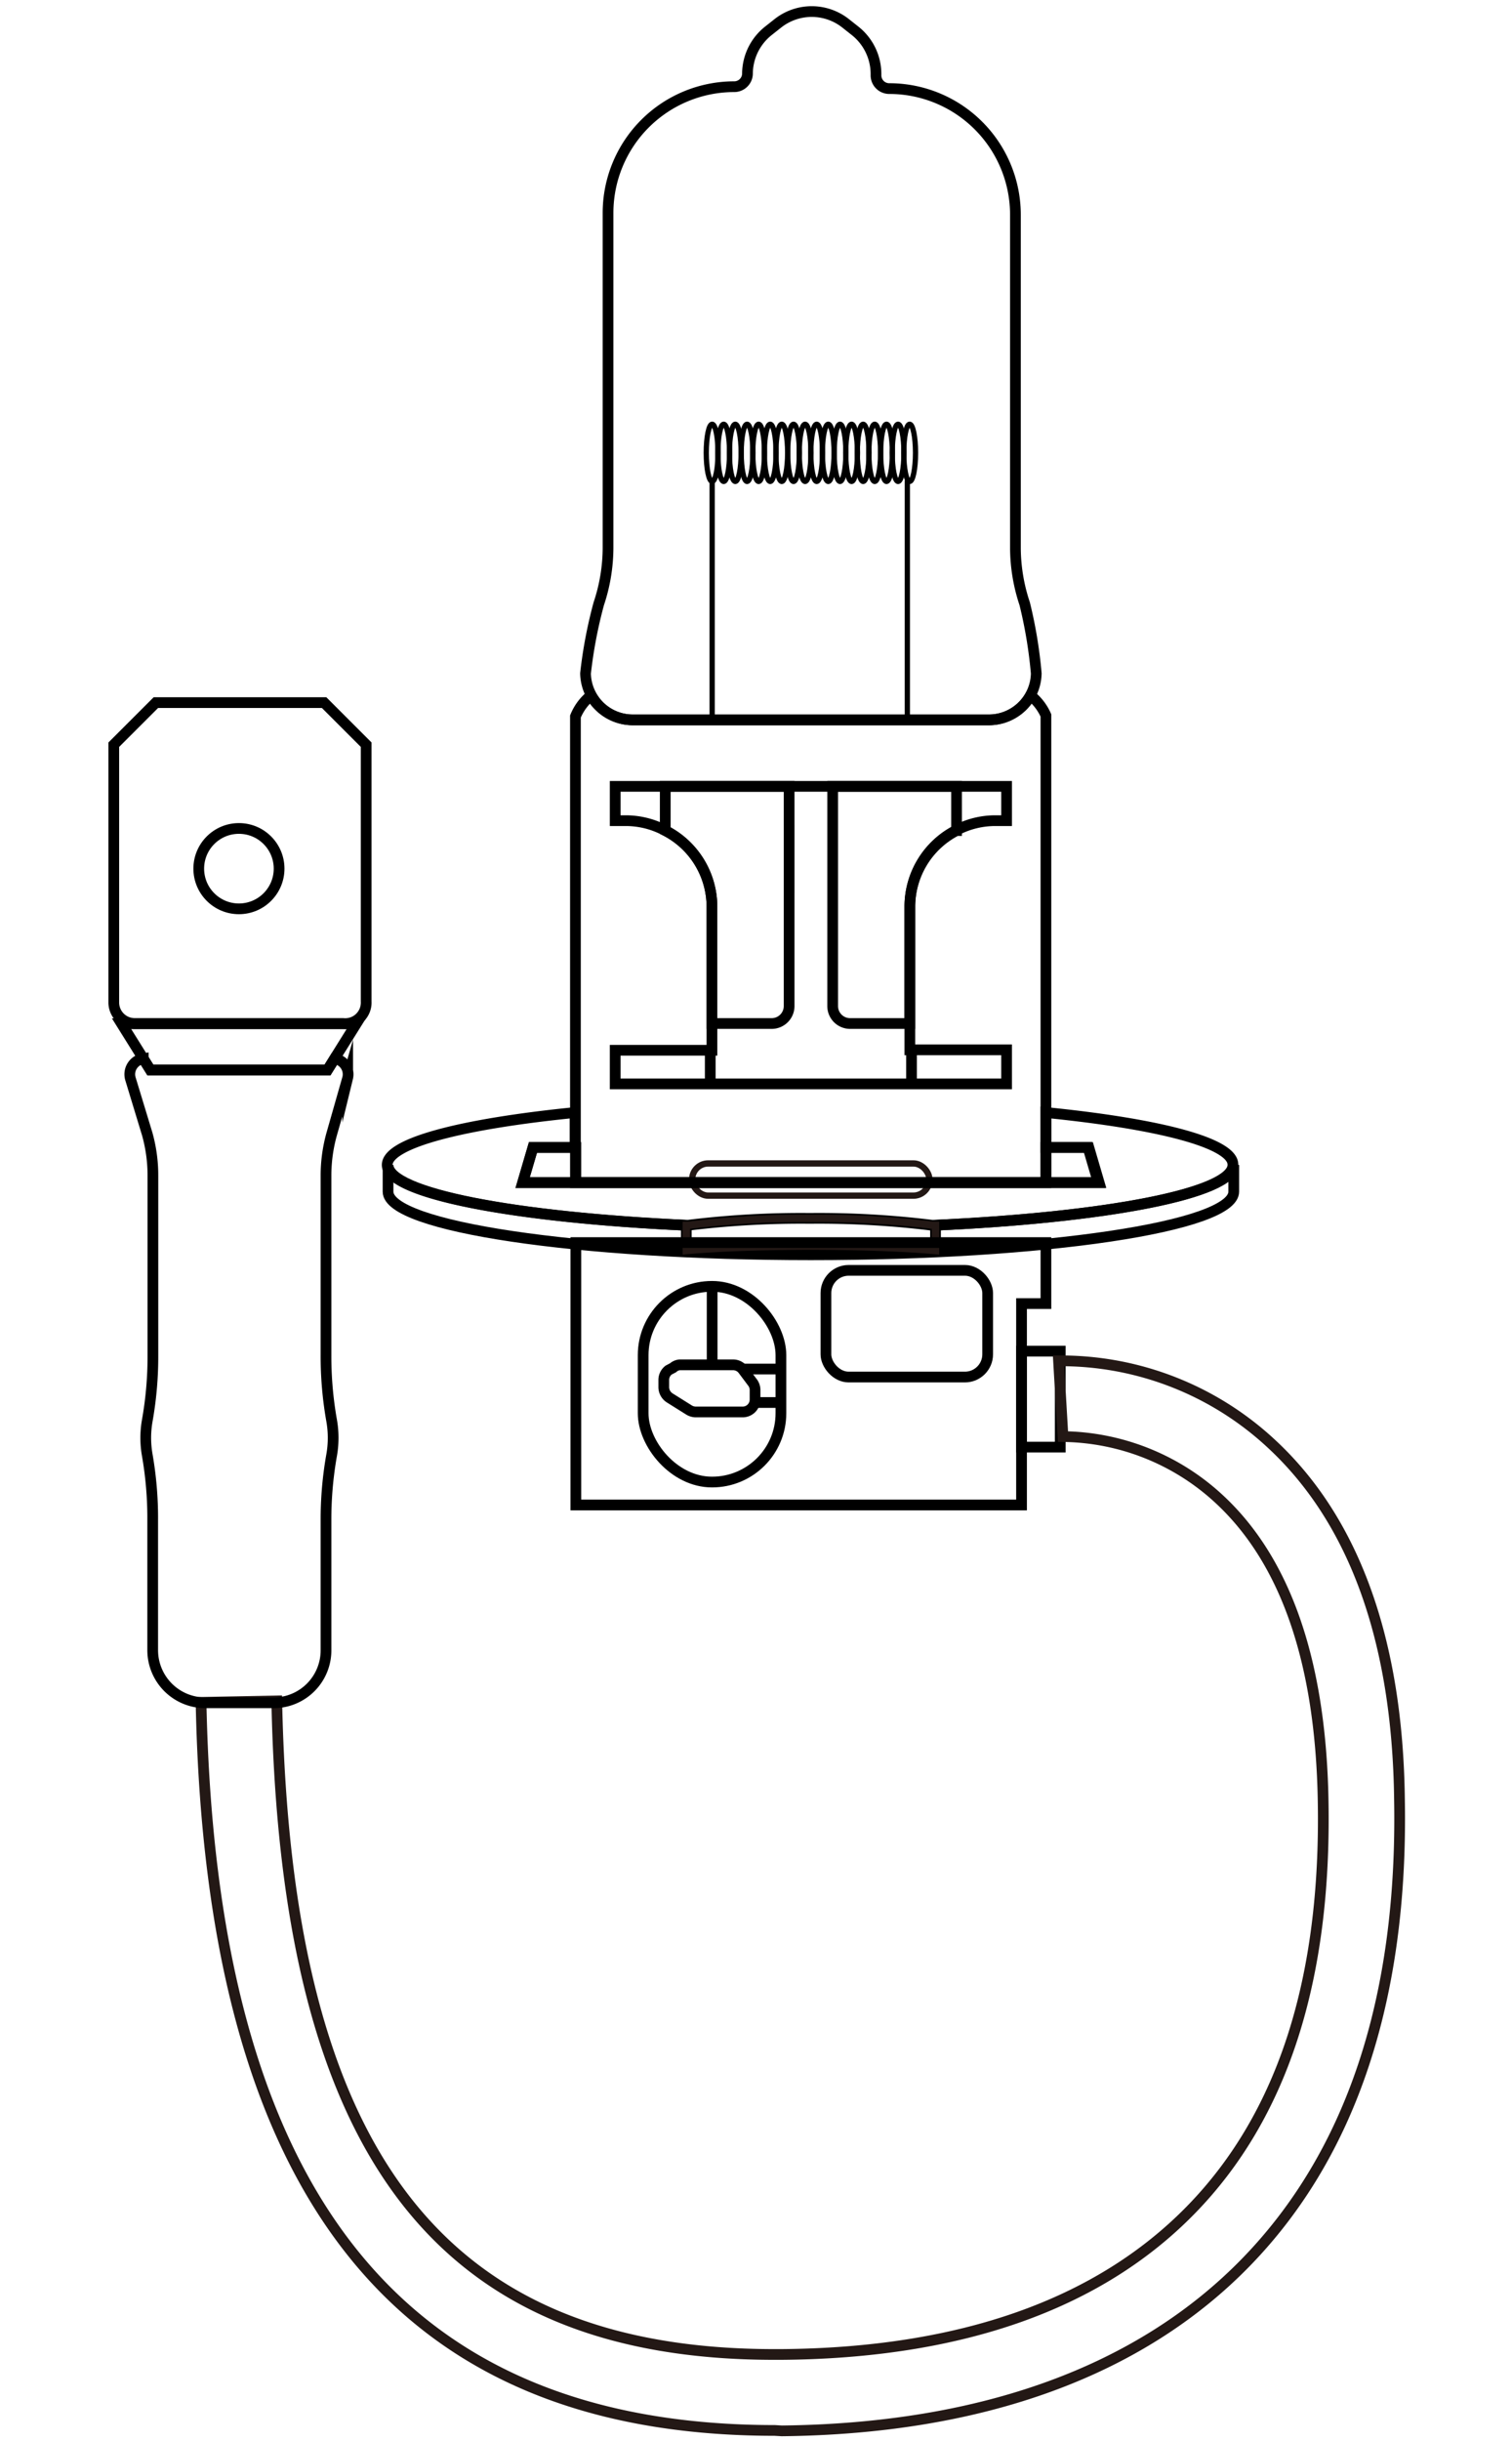 <svg xmlns="http://www.w3.org/2000/svg" viewBox="0 0 71.89 116"><defs><style>.cls-1,.cls-2,.cls-3,.cls-4,.cls-5{fill:none;stroke-miterlimit:10;}.cls-1,.cls-2{stroke:#000;}.cls-1{stroke-width:0.25px;}.cls-2,.cls-5{stroke-width:0.51px;}.cls-3,.cls-4,.cls-5{stroke:#231815;}.cls-3{stroke-width:0.3px;}.cls-4{stroke-width:0.35px;}</style></defs><title>pc</title><g id="图层_1" data-name="图层 1"><ellipse class="cls-1" cx="43.25" cy="21.52" rx="0.28" ry="1.36"/><ellipse class="cls-1" cx="42.7" cy="21.52" rx="0.28" ry="1.36"/><ellipse class="cls-1" cx="42.15" cy="21.52" rx="0.28" ry="1.36"/><ellipse class="cls-1" cx="41.59" cy="21.52" rx="0.28" ry="1.36"/><ellipse class="cls-1" cx="41.04" cy="21.52" rx="0.28" ry="1.36"/><ellipse class="cls-1" cx="40.49" cy="21.52" rx="0.28" ry="1.36"/><ellipse class="cls-1" cx="39.94" cy="21.52" rx="0.28" ry="1.36"/><ellipse class="cls-1" cx="39.38" cy="21.52" rx="0.28" ry="1.36"/><ellipse class="cls-1" cx="38.83" cy="21.52" rx="0.28" ry="1.36"/><ellipse class="cls-1" cx="38.28" cy="21.52" rx="0.28" ry="1.36"/><ellipse class="cls-1" cx="37.73" cy="21.52" rx="0.28" ry="1.36"/><ellipse class="cls-1" cx="37.17" cy="21.52" rx="0.28" ry="1.36"/><ellipse class="cls-1" cx="36.62" cy="21.52" rx="0.28" ry="1.36"/><ellipse class="cls-1" cx="36.07" cy="21.52" rx="0.28" ry="1.36"/><ellipse class="cls-1" cx="35.52" cy="21.52" rx="0.28" ry="1.36"/><ellipse class="cls-1" cx="34.96" cy="21.52" rx="0.28" ry="1.36"/><ellipse class="cls-1" cx="34.41" cy="21.52" rx="0.28" ry="1.36"/><ellipse class="cls-1" cx="33.86" cy="21.52" rx="0.28" ry="1.36"/><line class="cls-1" x1="43.14" y1="34.21" x2="43.14" y2="22.83"/><line class="cls-1" x1="33.86" y1="22.88" x2="33.86" y2="34.21"/><path class="cls-2" d="M28.47,28.69a8.44,8.44,0,0,0,.44-2.63V10.12a6,6,0,0,1,6-6h0a.63.63,0,0,0,.63-.63V3.46a2.62,2.62,0,0,1,1-2l.43-.34a2.6,2.6,0,0,1,3.25,0l.43.34a2.62,2.62,0,0,1,1,2.05v.07a.63.63,0,0,0,.63.63h0a6,6,0,0,1,6,6V26.06a8.44,8.44,0,0,0,.44,2.63A21.81,21.81,0,0,1,49.27,32,2.25,2.25,0,0,1,47,34.21H30.1A2.25,2.25,0,0,1,27.84,32,21.81,21.81,0,0,1,28.47,28.69Z"/><path class="cls-2" d="M39.59,37.37h5.89v2.1a4.07,4.07,0,0,0-2.22,3.62v5.55H40.43a.83.83,0,0,1-.84-.83Z"/><path class="cls-2" d="M33.85,48.64V43.09a4.07,4.07,0,0,0-2.22-3.62v-2.1h5.89V47.81a.83.83,0,0,1-.84.83Z"/><path class="cls-2" d="M33.85,43.09a4.07,4.07,0,0,0-2.22-3.62A4,4,0,0,0,29.78,39h-.53V37.37H47.86V39h-.53a4,4,0,0,0-1.85.45,4.07,4.07,0,0,0-2.22,3.62v6.82h4.6v1.62H29.25V49.91h4.6V43.09Z"/><line class="cls-2" x1="43.34" y1="49.79" x2="43.34" y2="51.42"/><line class="cls-2" x1="33.77" y1="49.79" x2="33.77" y2="51.63"/><rect class="cls-3" x="32.92" y="55.3" width="11.28" height="1.53" rx="0.76" transform="translate(77.11 112.12) rotate(-180)"/><path class="cls-2" d="M49.73,52.87v1.66h2l.49,1.67H24.85l.49-1.67h2V52.87c-5.39.54-8.93,1.45-8.93,2.49h0c0,1.35,6,2.5,14.28,2.87a43.71,43.71,0,0,1,5.82-.33,43.78,43.78,0,0,1,5.83.33c8.26-.37,14.28-1.52,14.28-2.87C58.66,54.32,55.12,53.41,49.73,52.87Z"/><polygon class="cls-2" points="27.38 56.2 27.38 54.53 25.34 54.53 24.85 56.2 52.26 56.2 51.77 54.53 49.73 54.53 49.73 56.2 27.38 56.2"/><path class="cls-2" d="M49,33.05a2.28,2.28,0,0,1-2,1.16H30.1a2.28,2.28,0,0,1-2-1.16,2.51,2.51,0,0,0-.74,1V56.2H49.73V34A2.51,2.51,0,0,0,49,33.05Z"/><path class="cls-2" d="M32.73,58.23h-.1v1.2s2.07-.21,5.92-.21,5.93.21,5.93.21v-1.2h-.1c8.26-.37,14.28-1.52,14.28-2.87v1.27c0,1.66-9,3-20.11,3s-20.1-1.34-20.1-3V55.36C18.45,56.71,24.47,57.86,32.73,58.23Z"/><path class="cls-4" d="M32.73,58.23a43.71,43.71,0,0,1,5.82-.33,43.78,43.78,0,0,1,5.83.33h.1v1.2s-2.07-.21-5.93-.21-5.92.21-5.92.21v-1.2Z"/><polygon class="cls-2" points="49.73 59.05 27.38 59.05 27.38 60.99 27.38 61.95 27.38 71.52 48.57 71.52 48.57 61.95 49.73 61.95 49.73 59.05"/><rect class="cls-2" x="30.59" y="61.13" width="6.55" height="9.3" rx="3.27" transform="translate(67.72 131.56) rotate(180)"/><rect class="cls-2" x="39.27" y="60.37" width="7.69" height="5.07" rx="1.08" transform="translate(86.23 125.81) rotate(-180)"/><line class="cls-2" x1="33.86" y1="64.78" x2="33.86" y2="61.04"/><path class="cls-2" d="M32.31,64.86h2.55a.59.59,0,0,1,.47.24l.45.6a.59.59,0,0,1,.12.35v.46a.59.59,0,0,1-.59.59H33.07a.63.63,0,0,1-.32-.1l-.91-.57a.61.61,0,0,1-.28-.5v-.36a.59.59,0,0,1,.23-.46L32,65A.55.55,0,0,1,32.31,64.86Z"/><line class="cls-2" x1="37.13" y1="65.06" x2="35.3" y2="65.06"/><line class="cls-2" x1="37.2" y1="66.65" x2="35.89" y2="66.65"/><rect class="cls-2" x="48.57" y="64.21" width="1.84" height="4.56"/><path class="cls-5" d="M36.84,115.5c-17.9,0-26.82-11.32-27.28-34.6l3.6-.07c.43,21.47,7.73,31.06,23.67,31.06h.29c8.56-.06,15.12-2.38,19.51-6.88s6.43-11,6.28-19.41C62.8,79,61.14,74.2,58,71.27a11.11,11.11,0,0,0-7.46-3l-.21-3.6a14.7,14.7,0,0,1,10.12,3.94c3.91,3.62,6,9.31,6.09,16.91.17,9.45-2.29,16.85-7.31,22s-12.51,7.9-22.06,8Z"/><path class="cls-2" d="M16.31,48.64H6.41a1,1,0,0,1-1-1V35.39l2-2h8l2,2v12.2A1,1,0,0,1,16.31,48.64Z"/><circle class="cls-2" cx="11.36" cy="41.28" r="1.91"/><path class="cls-2" d="M15.91,50.31l-.34.54H7.15l-.34-.54a.75.75,0,0,0-.61.95L7,53.89a7.31,7.31,0,0,1,.27,2v8.52A17.44,17.44,0,0,1,7,67.52a4.72,4.72,0,0,0,0,1.62,17.47,17.47,0,0,1,.26,3.15v6.13a2.5,2.5,0,0,0,2.5,2.5H13a2.49,2.49,0,0,0,2.5-2.5V72.29a17.48,17.48,0,0,1,.27-3.15,4.72,4.72,0,0,0,0-1.62,17.45,17.45,0,0,1-.27-3.14V55.86a7.32,7.32,0,0,1,.28-2l.75-2.63A.75.75,0,0,0,15.91,50.31Z"/><polygon class="cls-2" points="15.27 48.65 13.37 48.65 11.47 48.65 11.25 48.65 9.8 48.65 7.9 48.65 5.78 48.65 6.81 50.3 7.15 50.85 9.27 50.85 9.88 50.85 11.17 50.85 12 50.85 12.84 50.85 13.9 50.85 15.57 50.85 15.91 50.3 16.94 48.65 15.27 48.65"/></g></svg>